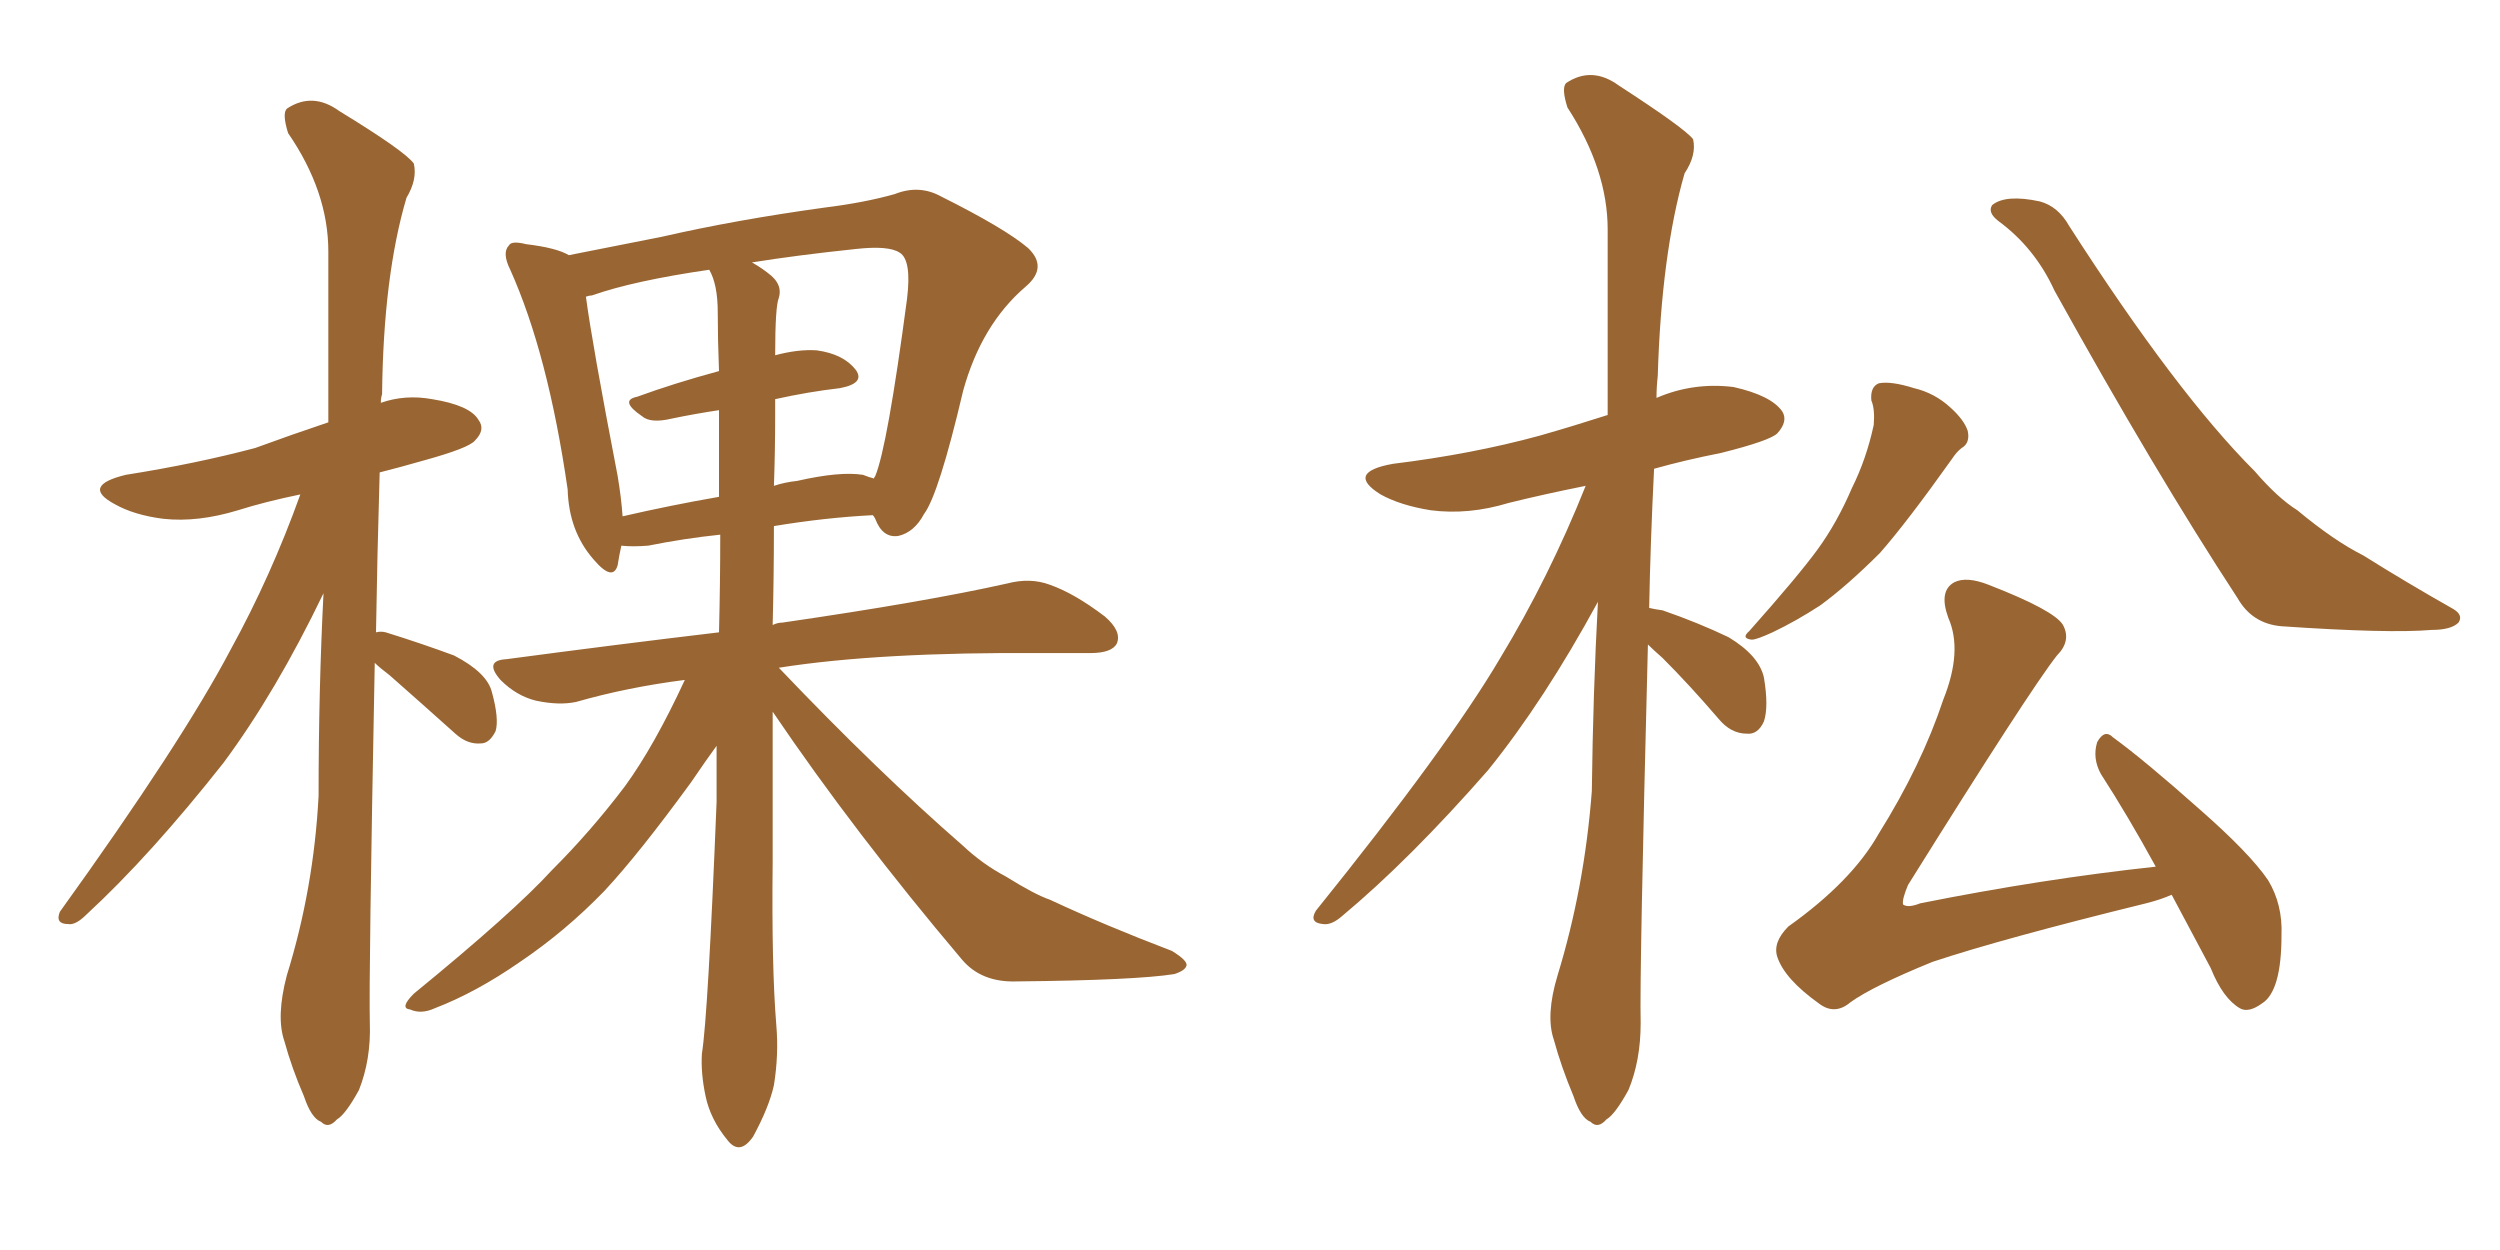<svg xmlns="http://www.w3.org/2000/svg" xmlns:xlink="http://www.w3.org/1999/xlink" width="300" height="150"><path fill="#996633" padding="10" d="M44.97 79.54L44.97 79.54Q44.24 117.33 44.38 122.75L44.38 122.75Q44.53 127.15 43.07 130.81L43.07 130.81Q41.46 133.74 40.43 134.33L40.43 134.33Q39.40 135.50 38.53 134.62L38.53 134.62Q37.35 134.18 36.47 131.54L36.47 131.54Q35.01 128.17 34.13 124.95L34.13 124.95Q33.11 122.02 34.42 117.04L34.42 117.04Q37.65 106.64 38.23 95.51L38.23 95.51Q38.23 82.76 38.82 71.19L38.82 71.19Q33.11 83.06 26.81 91.55L26.81 91.55Q18.02 102.69 10.40 109.72L10.40 109.72Q9.08 111.04 8.20 110.89L8.20 110.89Q6.59 110.89 7.18 109.42L7.18 109.42Q21.83 89.06 27.69 77.93L27.69 77.93Q32.52 69.14 36.04 59.33L36.04 59.33Q31.79 60.21 28.56 61.23L28.56 61.23Q23.73 62.70 19.63 62.26L19.63 62.26Q16.11 61.82 13.77 60.50L13.77 60.50Q9.67 58.30 15.09 56.98L15.09 56.98Q23.44 55.66 30.62 53.76L30.62 53.76Q35.01 52.15 39.40 50.68L39.40 50.68Q39.40 39.55 39.40 30.18L39.40 30.18Q39.40 23.00 34.57 15.97L34.57 15.97Q33.84 13.62 34.42 13.04L34.42 13.04Q37.50 10.99 40.72 13.33L40.72 13.33Q48.63 18.16 49.66 19.63L49.66 19.63Q50.10 21.53 48.78 23.73L48.78 23.73Q46.00 33.11 45.85 47.31L45.85 47.31Q45.70 47.75 45.70 48.34L45.70 48.34Q48.63 47.31 51.86 47.90L51.86 47.90Q56.40 48.63 57.42 50.39L57.42 50.39Q58.30 51.56 56.98 52.88L56.98 52.88Q56.25 53.76 50.98 55.22L50.98 55.22Q47.90 56.10 45.56 56.69L45.56 56.69Q45.26 66.94 45.12 75.88L45.12 75.88Q45.70 75.73 46.29 75.88L46.29 75.88Q50.54 77.20 54.49 78.66L54.49 78.66Q58.45 80.71 59.03 83.06L59.03 83.06Q59.91 86.28 59.47 87.74L59.47 87.74Q58.74 89.21 57.71 89.21L57.71 89.21Q56.10 89.36 54.64 88.04L54.64 88.04Q50.39 84.23 46.73 81.01L46.73 81.01Q45.56 80.13 44.97 79.54ZM92.72 85.40L92.72 85.40Q92.72 94.48 92.72 103.42L92.72 103.42Q92.58 116.02 93.16 123.05L93.16 123.05Q93.46 126.56 92.87 130.22L92.87 130.22Q92.29 132.86 90.38 136.38L90.38 136.38Q88.77 138.72 87.30 136.82L87.30 136.82Q85.25 134.33 84.67 131.54L84.67 131.54Q84.08 128.76 84.23 126.42L84.23 126.42Q84.96 121.88 85.99 96.24L85.99 96.24Q85.99 92.72 85.99 89.50L85.99 89.50Q84.81 91.11 82.91 93.90L82.91 93.90Q76.61 102.54 72.51 106.93L72.51 106.93Q67.82 111.77 62.40 115.43L62.40 115.43Q57.13 119.09 52.15 121.00L52.15 121.00Q50.54 121.73 49.22 121.14L49.22 121.14Q47.90 121.00 49.66 119.24L49.66 119.24Q61.67 109.42 66.21 104.44L66.21 104.44Q70.90 99.76 75 94.34L75 94.34Q78.52 89.50 82.18 81.59L82.18 81.59Q75.29 82.47 69.14 84.23L69.14 84.23Q67.09 84.67 64.31 84.08L64.31 84.08Q61.96 83.50 60.06 81.59L60.06 81.59Q58.01 79.25 60.79 79.10L60.79 79.10Q73.97 77.34 86.28 75.88L86.28 75.88Q86.43 69.87 86.43 64.16L86.43 64.16Q82.18 64.60 77.78 65.48L77.78 65.48Q75.88 65.63 74.56 65.48L74.56 65.48Q74.27 66.80 74.12 67.82L74.12 67.82Q73.54 69.87 71.19 67.09L71.19 67.09Q68.26 63.72 68.12 58.74L68.12 58.74Q65.77 42.48 61.23 32.37L61.23 32.37Q60.21 30.32 61.08 29.44L61.08 29.44Q61.38 28.86 63.13 29.30L63.13 29.30Q66.80 29.74 68.26 30.62L68.26 30.62Q72.80 29.74 79.39 28.42L79.39 28.42Q88.33 26.37 99.02 24.90L99.02 24.90Q103.71 24.32 107.37 23.29L107.37 23.29Q110.30 22.12 112.94 23.58L112.94 23.58Q120.56 27.39 123.34 29.74L123.34 29.74Q125.83 32.08 123.05 34.42L123.05 34.42Q117.77 38.96 115.58 46.88L115.58 46.88Q112.65 59.33 110.89 61.67L110.89 61.67Q109.72 63.87 107.81 64.31L107.81 64.31Q105.91 64.60 105.03 62.26L105.03 62.26Q104.88 61.96 104.74 61.82L104.74 61.82Q99.02 62.11 92.87 63.13L92.87 63.13Q92.87 69.14 92.72 75L92.72 75Q93.31 74.71 93.90 74.71L93.90 74.71Q111.04 72.22 120.85 70.02L120.85 70.02Q123.63 69.29 125.98 70.17L125.98 70.17Q128.91 71.19 132.57 73.97L132.57 73.97Q134.62 75.73 134.03 77.20L134.03 77.20Q133.45 78.37 130.81 78.37L130.81 78.37Q128.03 78.37 125.24 78.37L125.24 78.37Q105.47 78.22 93.46 80.13L93.46 80.13Q105.32 92.58 115.58 101.51L115.58 101.51Q117.92 103.71 120.70 105.18L120.70 105.18Q124.22 107.37 125.98 107.96L125.98 107.96Q132.57 111.04 140.63 114.11L140.63 114.11Q142.53 115.28 142.38 115.87L142.38 115.87Q142.24 116.46 140.92 116.89L140.92 116.89Q136.23 117.63 122.02 117.77L122.02 117.77Q117.77 117.92 115.43 115.14L115.43 115.14Q102.54 99.90 92.72 85.40ZM93.02 49.80L93.02 49.80Q93.02 54.20 92.87 58.30L92.87 58.30Q94.19 57.86 95.65 57.71L95.65 57.71Q100.78 56.54 103.56 56.98L103.56 56.98Q104.30 57.28 104.88 57.42L104.88 57.42Q104.88 57.28 105.03 57.13L105.03 57.13Q106.49 53.61 108.84 35.89L108.84 35.89Q109.42 31.20 107.96 30.32L107.96 30.32Q106.64 29.44 102.69 29.88L102.69 29.88Q95.65 30.62 90.23 31.49L90.23 31.49Q91.55 32.23 92.58 33.11L92.58 33.11Q93.90 34.28 93.46 35.74L93.46 35.74Q93.02 36.77 93.02 42.63L93.02 42.63Q95.80 41.89 98.00 42.04L98.00 42.04Q101.22 42.48 102.69 44.38L102.69 44.38Q103.86 46.00 100.78 46.58L100.78 46.58Q96.97 47.02 93.02 47.90L93.02 47.90Q93.02 48.78 93.02 49.80ZM86.13 37.50L86.13 37.50L86.13 37.50Q86.13 34.13 85.11 32.37L85.11 32.37Q76.03 33.69 71.04 35.45L71.04 35.45Q70.75 35.45 70.31 35.60L70.31 35.60Q71.04 41.16 74.12 57.13L74.12 57.13Q74.56 59.77 74.71 61.96L74.71 61.96Q80.42 60.64 86.28 59.62L86.28 59.62Q86.28 54.20 86.28 49.22L86.28 49.22Q83.35 49.66 80.57 50.24L80.57 50.24Q78.08 50.83 77.05 49.95L77.05 49.95Q74.27 48.05 76.46 47.61L76.46 47.61Q80.86 46.00 86.28 44.53L86.28 44.53Q86.13 40.72 86.13 37.50ZM197.75 77.34L197.75 77.34Q196.73 117.04 196.88 122.75L196.88 122.75Q196.88 127.29 195.41 130.81L195.41 130.81Q193.80 133.74 192.77 134.33L192.77 134.33Q191.75 135.50 190.87 134.62L190.87 134.62Q189.70 134.18 188.82 131.54L188.82 131.54Q187.35 128.03 186.47 124.80L186.47 124.80Q185.45 121.88 186.91 117.04L186.91 117.04Q190.14 106.49 191.02 94.92L191.02 94.92Q191.16 83.20 191.75 72.22L191.75 72.22Q185.30 84.08 178.56 92.43L178.56 92.43Q169.19 103.13 161.13 109.86L161.13 109.86Q159.81 111.04 158.79 110.89L158.79 110.89Q157.03 110.74 157.91 109.28L157.91 109.28Q173.73 89.65 180.03 78.96L180.03 78.96Q185.89 69.29 190.28 58.30L190.28 58.30Q185.16 59.33 181.05 60.35L181.05 60.35Q176.22 61.82 171.68 61.23L171.68 61.23Q168.02 60.64 165.67 59.33L165.67 59.33Q161.43 56.69 167.14 55.66L167.14 55.66Q176.66 54.49 184.72 52.29L184.72 52.29Q188.82 51.12 192.92 49.80L192.92 49.80Q192.92 37.79 192.92 27.54L192.92 27.54Q192.92 20.36 188.09 12.89L188.09 12.89Q187.35 10.55 187.94 9.96L187.94 9.96Q191.02 7.91 194.24 10.25L194.24 10.25Q202.15 15.38 203.17 16.70L203.17 16.70Q203.61 18.60 202.15 20.80L202.15 20.80Q199.37 30.47 198.93 45.12L198.93 45.12Q198.78 46.44 198.78 47.75L198.78 47.75Q203.17 45.85 208.01 46.44L208.01 46.44Q212.55 47.46 213.87 49.37L213.87 49.37Q214.60 50.54 213.28 52.00L213.28 52.00Q212.40 52.88 206.54 54.35L206.54 54.35Q202.15 55.22 198.49 56.25L198.49 56.25Q198.05 65.04 197.90 72.95L197.90 72.95Q198.49 73.10 199.51 73.24L199.51 73.24Q203.76 74.71 207.42 76.46L207.42 76.46Q211.08 78.66 211.67 81.30L211.67 81.30Q212.26 84.81 211.67 86.57L211.67 86.57Q210.94 88.18 209.62 88.04L209.62 88.04Q207.71 88.04 206.25 86.28L206.25 86.28Q202.73 82.18 199.51 78.96L199.51 78.96Q198.34 77.93 197.75 77.34ZM224.56 48.05L224.56 48.05Q224.41 46.44 225.44 46.00L225.44 46.00Q226.90 45.70 229.69 46.58L229.69 46.58Q232.18 47.17 234.08 48.93L234.08 48.93Q235.69 50.39 236.13 51.71L236.13 51.71Q236.43 53.17 235.40 53.76L235.40 53.76Q234.81 54.20 234.23 55.08L234.23 55.08Q228.81 62.70 225.59 66.36L225.59 66.36Q221.63 70.31 218.41 72.66L218.41 72.66Q215.48 74.56 212.70 75.88L212.70 75.88Q210.79 76.76 210.21 76.76L210.21 76.76Q208.89 76.61 209.91 75.73L209.91 75.73Q215.77 69.14 218.12 65.92L218.12 65.92Q220.46 62.70 222.22 58.59L222.22 58.59Q223.97 55.08 224.85 50.98L224.85 50.98Q225 49.07 224.56 48.05ZM239.79 26.51L239.79 26.51Q238.48 25.49 239.06 24.61L239.06 24.61Q240.67 23.29 244.78 24.17L244.78 24.17Q246.97 24.76 248.29 27.10L248.29 27.10Q261.18 47.17 270.56 56.54L270.56 56.54Q273.34 59.77 275.68 61.23L275.68 61.23Q280.08 64.89 283.59 66.65L283.59 66.65Q288.72 69.87 294.43 73.10L294.43 73.10Q295.61 73.83 295.02 74.71L295.02 74.71Q294.14 75.59 291.80 75.59L291.80 75.59Q286.67 76.03 273.78 75.15L273.78 75.15Q270.26 74.85 268.51 71.78L268.51 71.78Q258.54 56.54 246.53 34.86L246.53 34.86Q244.19 29.74 239.79 26.51ZM260.60 107.37L260.60 107.37L260.60 107.37Q259.28 107.96 257.52 108.40L257.52 108.40Q240.23 112.65 231.88 115.43L231.88 115.43Q224.71 118.36 222.07 120.26L222.07 120.26Q220.17 121.88 218.26 120.41L218.26 120.41Q214.16 117.48 213.28 114.84L213.28 114.84Q212.70 113.09 214.60 111.18L214.60 111.18Q222.22 105.76 225.44 100.05L225.44 100.05Q230.57 91.85 233.20 83.94L233.20 83.94Q235.55 78.08 233.79 74.12L233.79 74.12Q232.62 70.90 234.52 69.87L234.52 69.87Q235.99 69.14 238.62 70.17L238.62 70.17Q246.53 73.24 247.56 75L247.56 75Q248.58 76.90 246.83 78.66L246.83 78.66Q243.60 82.76 228.96 106.20L228.96 106.20Q228.22 107.96 228.37 108.54L228.37 108.54Q228.96 108.98 230.42 108.40L230.42 108.40Q245.07 105.47 258.69 104.00L258.69 104.00Q255.32 97.85 252.10 92.87L252.10 92.87Q251.07 90.97 251.66 89.06L251.66 89.06Q252.54 87.45 253.56 88.48L253.56 88.48Q257.37 91.26 263.96 97.12L263.96 97.12Q269.97 102.39 272.17 105.62L272.17 105.62Q273.93 108.54 273.78 112.21L273.78 112.21Q273.78 118.95 271.44 120.41L271.44 120.41Q269.82 121.58 268.80 121.00L268.80 121.00Q266.75 119.82 265.28 116.16L265.28 116.16Q262.79 111.47 260.60 107.37Z"/></svg>